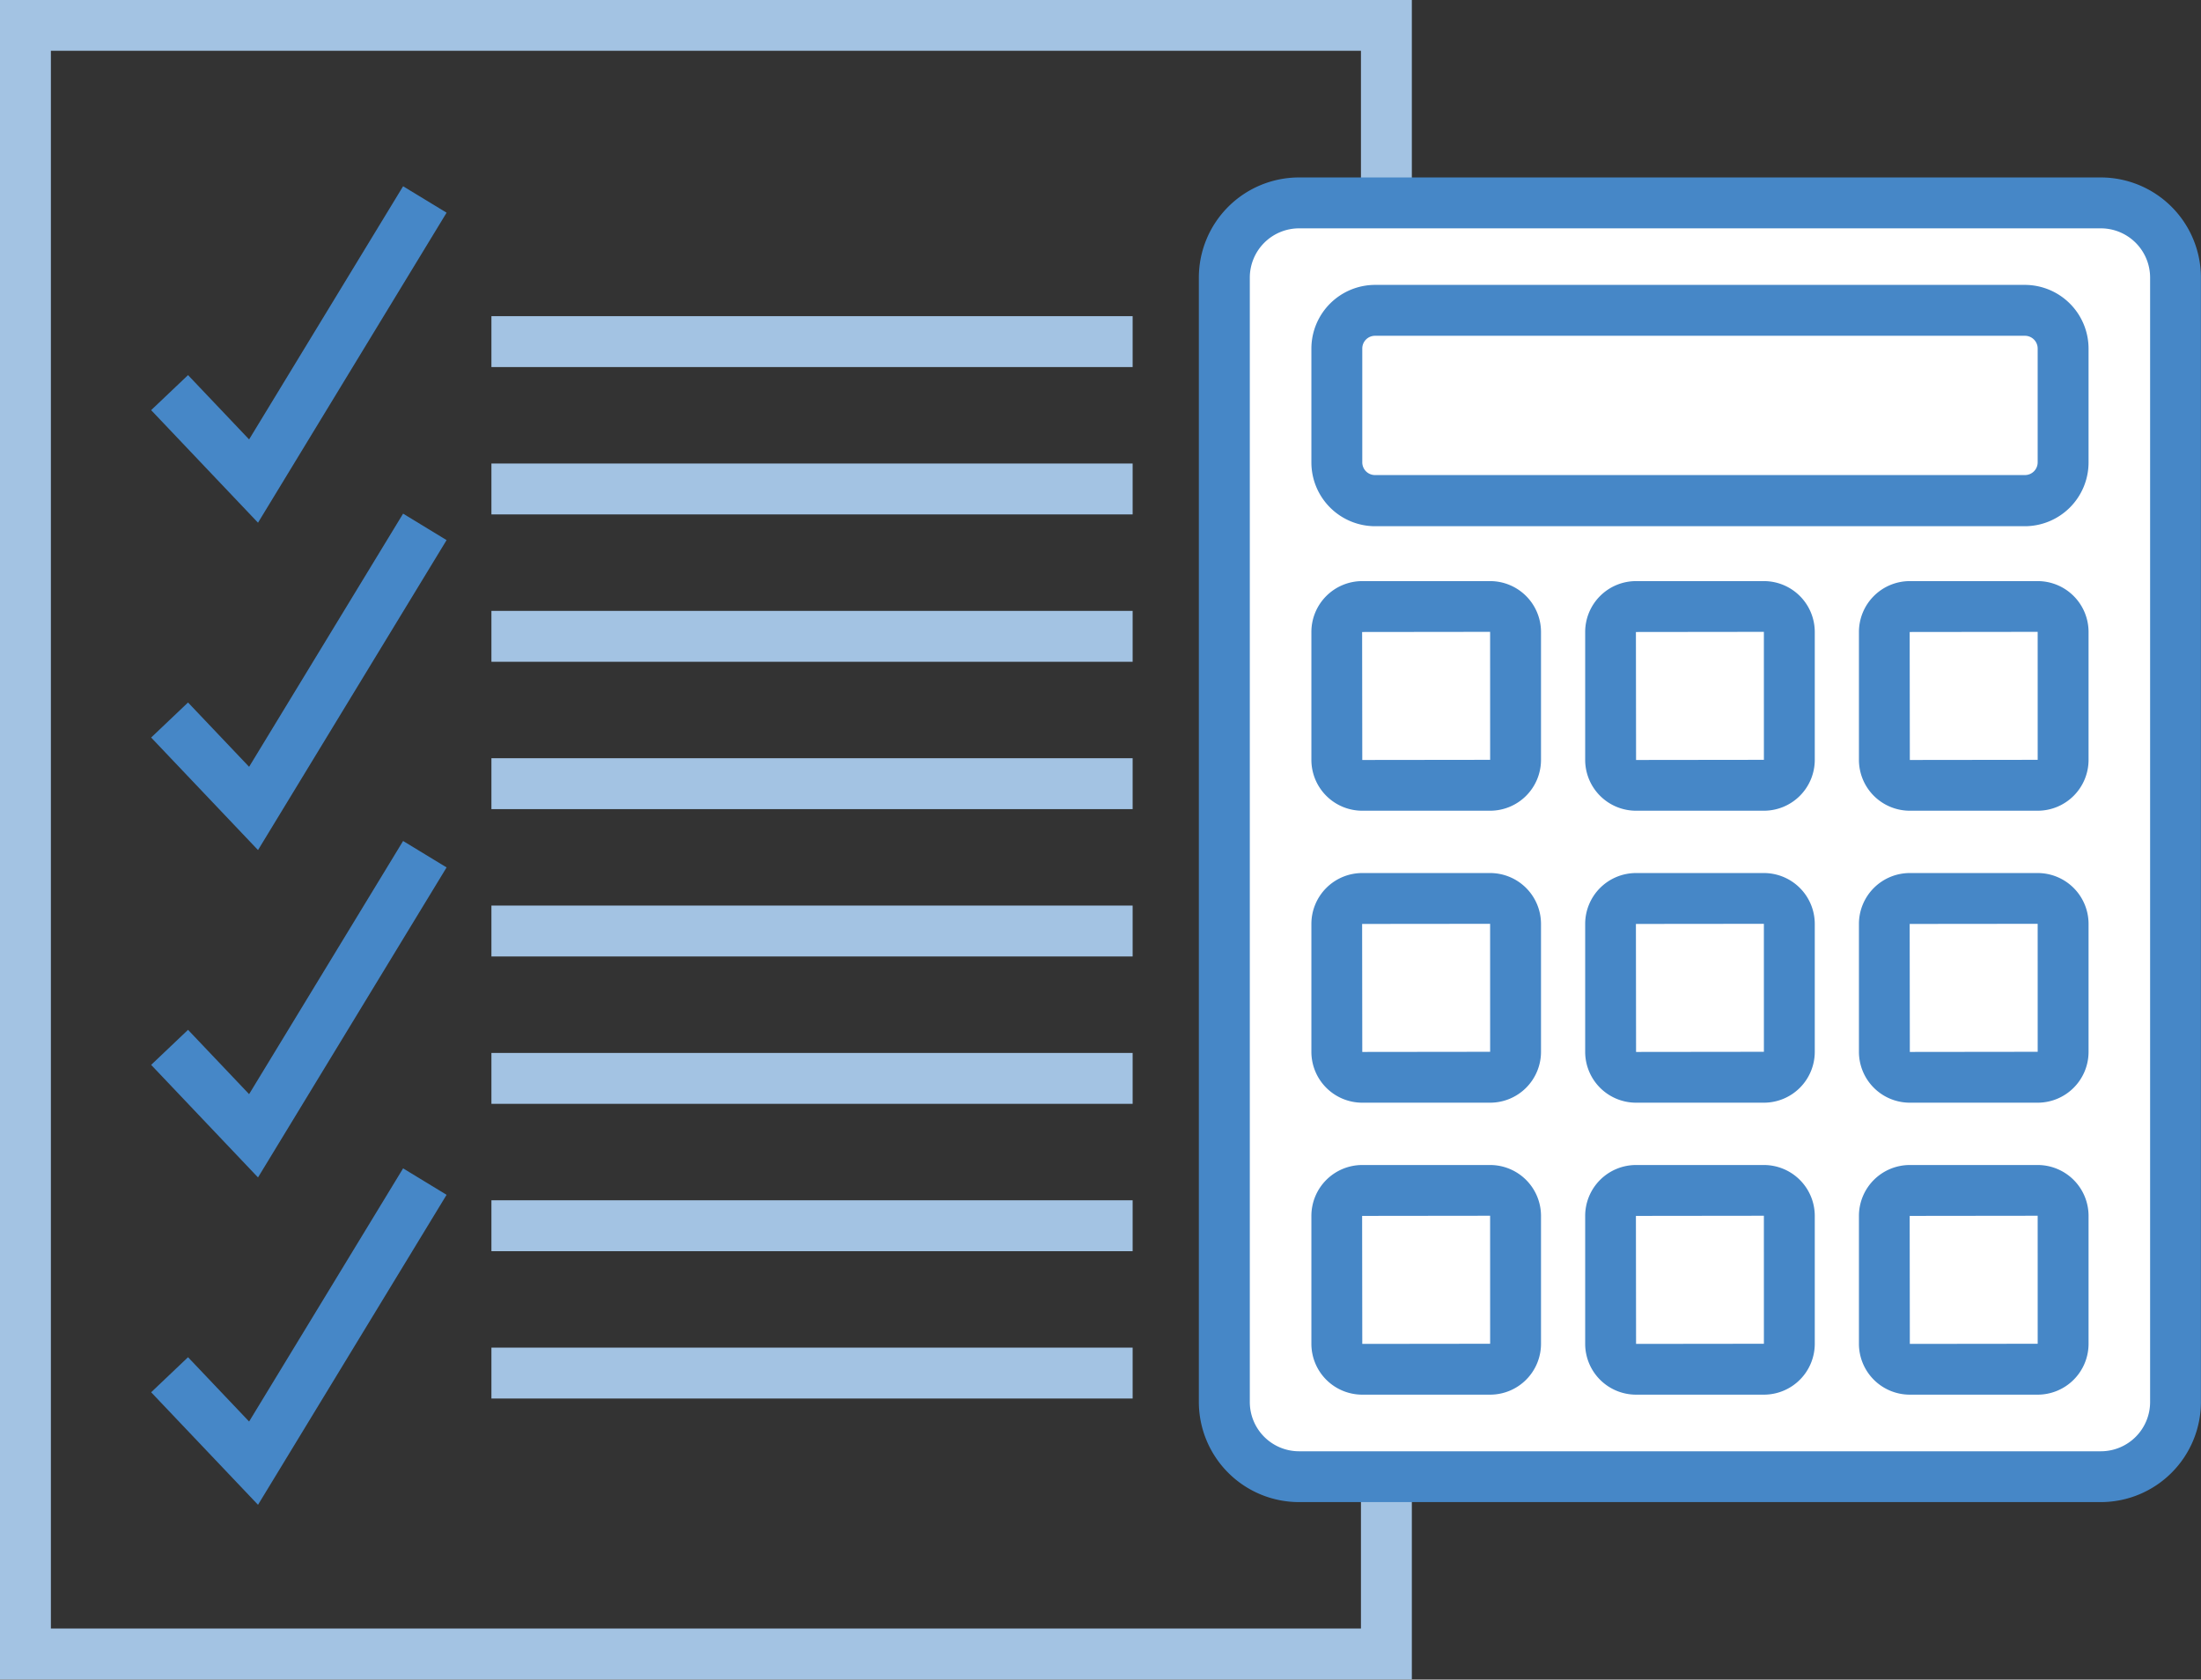 <svg xmlns="http://www.w3.org/2000/svg" width="86.5" height="66" viewBox="0 0 86.5 66"><rect x="0" y="0" width="86.5" height="66" fill="#333333" stroke="none"/><defs><style>.a{fill:#a3c3e3;}.b{fill:#fff;}.c{fill:#4687c7;}</style></defs><g transform="translate(-460.785 -230.705)"><path class="a" d="M516.271,296.7H460.785v-66h55.486Zm-53.486-2h51.486v-62H462.785Z"/><rect class="b" width="37.382" height="50.053" rx="2.934" transform="translate(508.903 238.678)"/><path class="c" d="M543.351,289.731H511.838A3.939,3.939,0,0,1,507.9,285.8V241.612a3.939,3.939,0,0,1,3.935-3.934h31.513a3.938,3.938,0,0,1,3.934,3.934V285.8A3.938,3.938,0,0,1,543.351,289.731Zm-31.513-50.053a1.937,1.937,0,0,0-1.935,1.934V285.8a1.936,1.936,0,0,0,1.935,1.934h31.513a1.936,1.936,0,0,0,1.934-1.934V241.612a1.937,1.937,0,0,0-1.934-1.934Z"/><path class="c" d="M540.361,251.383H514.828a2.508,2.508,0,0,1-2.505-2.5V244.4a2.507,2.507,0,0,1,2.505-2.5h25.533a2.507,2.507,0,0,1,2.505,2.5v4.473A2.508,2.508,0,0,1,540.361,251.383ZM514.828,243.9a.5.5,0,0,0-.505.5v4.473a.5.5,0,0,0,.505.5h25.533a.5.5,0,0,0,.505-.5V244.4a.5.5,0,0,0-.505-.5Z"/><path class="c" d="M519.352,262.563h-5.035a2,2,0,0,1-1.994-1.994v-5.035a2,2,0,0,1,1.994-1.994h5.035a2,2,0,0,1,1.995,1.994v5.035A2,2,0,0,1,519.352,262.563Zm0-2v0Zm-.005-5.029-5.03.006.006,5.029,5.025-.006Z"/><path class="c" d="M530.112,262.563h-5.035a2,2,0,0,1-1.994-1.994v-5.035a2,2,0,0,1,1.994-1.994h5.035a2,2,0,0,1,1.994,1.994v5.035A2,2,0,0,1,530.112,262.563Zm0-2v0Zm-.006-5.029-5.029.006.006,5.029,5.024-.006Z"/><path class="c" d="M540.872,262.563h-5.036a2,2,0,0,1-1.994-1.994v-5.035a2,2,0,0,1,1.994-1.994h5.036a2,2,0,0,1,1.994,1.994v5.035A2,2,0,0,1,540.872,262.563Zm0-2v0Zm-.006-5.029-5.03.006.006,5.029,5.025-.006Z"/><path class="c" d="M519.352,274.036h-5.035a2,2,0,0,1-1.994-1.994v-5.035a2,2,0,0,1,1.994-1.995h5.035a2,2,0,0,1,1.995,1.995v5.035A2,2,0,0,1,519.352,274.036Zm0-2v0Zm-.005-5.029-5.03.005.006,5.03,5.025-.006Z"/><path class="c" d="M530.112,274.036h-5.035a2,2,0,0,1-1.994-1.994v-5.035a2,2,0,0,1,1.994-1.995h5.035a2,2,0,0,1,1.994,1.995v5.035A2,2,0,0,1,530.112,274.036Zm0-2v0Zm-.006-5.029-5.029.005.006,5.03,5.024-.006Z"/><path class="c" d="M540.872,274.036h-5.036a2,2,0,0,1-1.994-1.994v-5.035a2,2,0,0,1,1.994-1.995h5.036a2,2,0,0,1,1.994,1.995v5.035A2,2,0,0,1,540.872,274.036Zm0-2v0Zm-.006-5.029-5.03.005.006,5.03,5.025-.006Z"/><path class="c" d="M519.352,285.509h-5.035a2,2,0,0,1-1.994-1.994v-5.036a2,2,0,0,1,1.994-1.994h5.035a2,2,0,0,1,1.995,1.994v5.036A2,2,0,0,1,519.352,285.509Zm0-2v0Zm-.005-5.03-5.03.006.006,5.03,5.025-.006Z"/><path class="c" d="M530.112,285.509h-5.035a2,2,0,0,1-1.994-1.994v-5.036a2,2,0,0,1,1.994-1.994h5.035a2,2,0,0,1,1.994,1.994v5.036A2,2,0,0,1,530.112,285.509Zm0-2v0Zm-.006-5.03-5.029.006.006,5.03,5.024-.006Z"/><path class="c" d="M540.872,285.509h-5.036a2,2,0,0,1-1.994-1.994v-5.036a2,2,0,0,1,1.994-1.994h5.036a2,2,0,0,1,1.994,1.994v5.036A2,2,0,0,1,540.872,285.509Zm0-2v0Zm-.006-5.03-5.03.006.006,5.03,5.025-.006Z"/><path class="c" d="M470.925,251.245l-4.2-4.423,1.45-1.377,2.4,2.527,6.052-9.948,1.709,1.039Z"/><path class="c" d="M470.925,264.109l-4.2-4.422,1.45-1.377,2.4,2.527,6.052-9.948,1.709,1.04Z"/><path class="c" d="M470.925,276.973l-4.2-4.423,1.45-1.377,2.4,2.527,6.052-9.948,1.709,1.039Z"/><path class="c" d="M470.925,289.837l-4.2-4.422,1.45-1.377,2.4,2.527,6.052-9.948,1.709,1.039Z"/><rect class="a" width="25.2" height="2" transform="translate(480.098 243.129)"/><rect class="a" width="25.2" height="2" transform="translate(480.098 248.919)"/><rect class="a" width="25.2" height="2" transform="translate(480.098 254.71)"/><rect class="a" width="25.2" height="2" transform="translate(480.098 260.5)"/><rect class="a" width="25.2" height="2" transform="translate(480.098 266.29)"/><rect class="a" width="25.2" height="2" transform="translate(480.098 272.081)"/><rect class="a" width="25.2" height="2" transform="translate(480.098 277.871)"/><rect class="a" width="25.2" height="2" transform="translate(480.098 283.661)"/></g></svg>